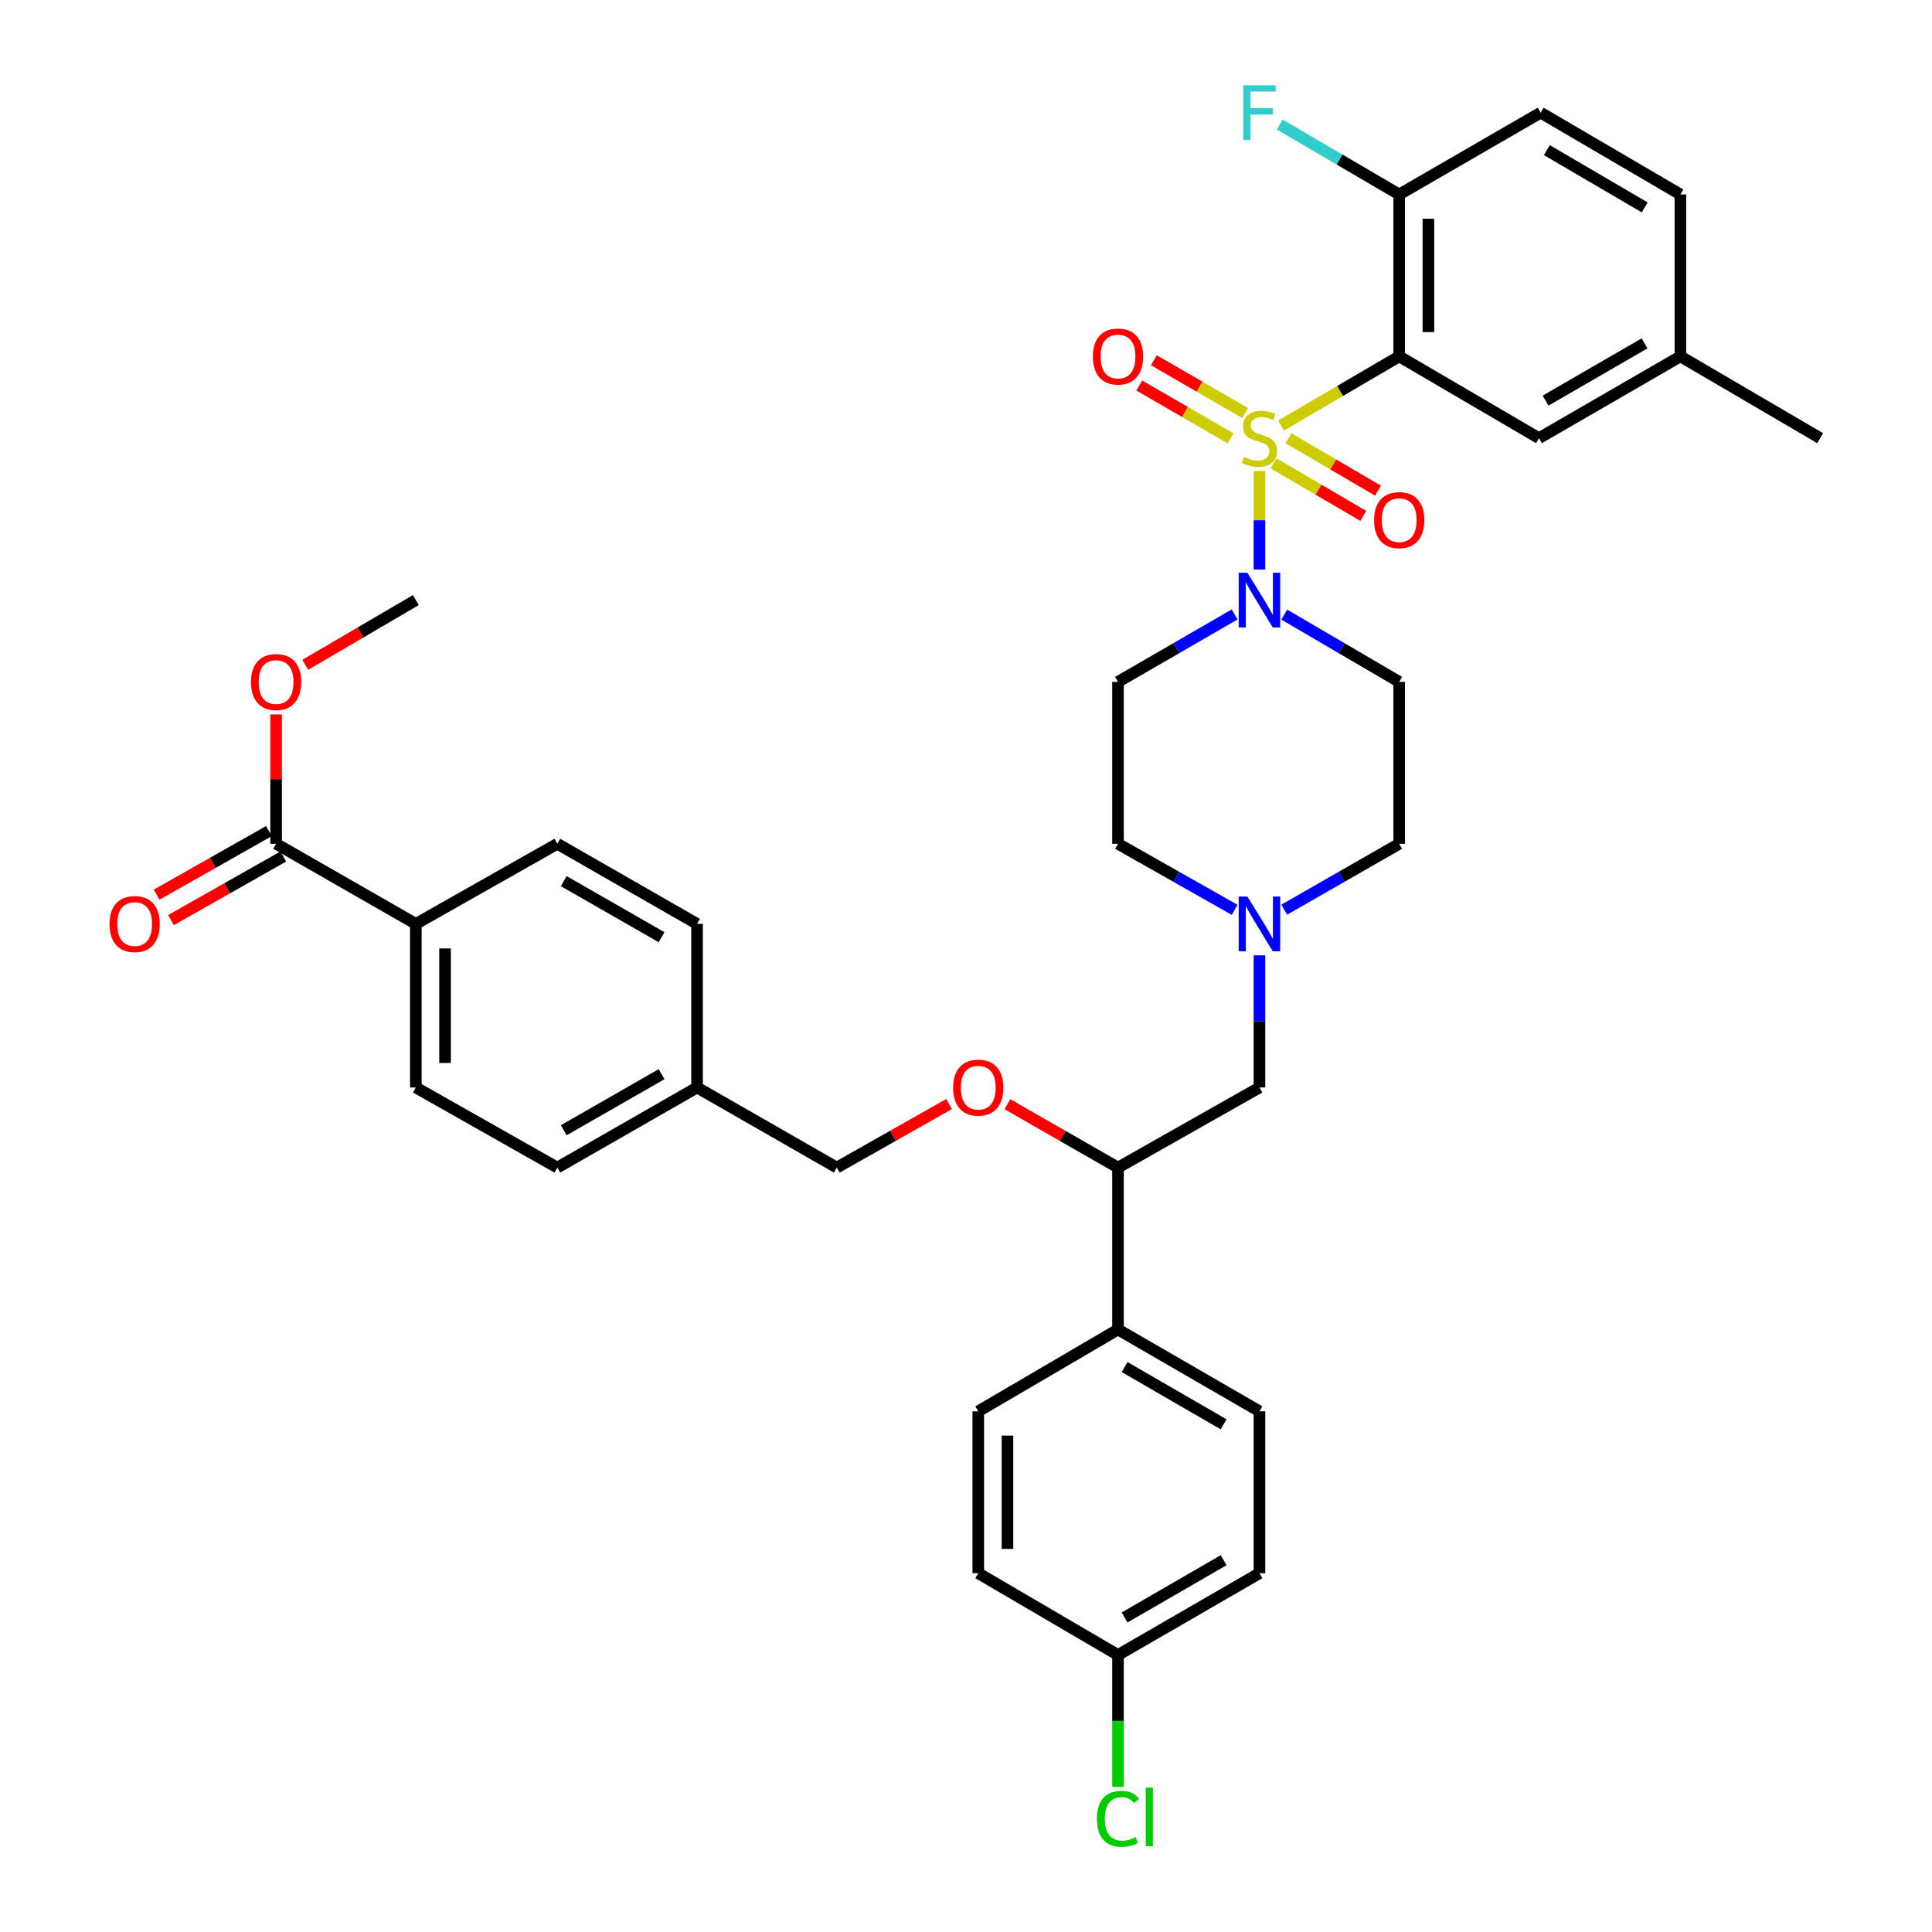 <?xml version='1.0' encoding='iso-8859-1'?>
<svg version='1.1' baseProfile='full'
              xmlns='http://www.w3.org/2000/svg'
                      xmlns:rdkit='http://www.rdkit.org/xml'
                      xmlns:xlink='http://www.w3.org/1999/xlink'
                  xml:space='preserve'
width='1000px' height='1000px' viewBox='0 0 1000 1000'>
<!-- END OF HEADER -->
<rect style='opacity:1.0;fill:#FFFFFF;stroke:none' width='1000' height='1000' x='0' y='0'> </rect>
<path class='bond-0' d='M 663.068,220.258 L 693.646,202.356' style='fill:none;fill-rule:evenodd;stroke:#CCCC00;stroke-width:6px;stroke-linecap:butt;stroke-linejoin:miter;stroke-opacity:1' />
<path class='bond-0' d='M 693.646,202.356 L 724.224,184.455' style='fill:none;fill-rule:evenodd;stroke:#000000;stroke-width:6px;stroke-linecap:butt;stroke-linejoin:miter;stroke-opacity:1' />
<path class='bond-1' d='M 651.893,243.776 L 651.893,269.273' style='fill:none;fill-rule:evenodd;stroke:#CCCC00;stroke-width:6px;stroke-linecap:butt;stroke-linejoin:miter;stroke-opacity:1' />
<path class='bond-1' d='M 651.893,269.273 L 651.893,294.771' style='fill:none;fill-rule:evenodd;stroke:#0000FF;stroke-width:6px;stroke-linecap:butt;stroke-linejoin:miter;stroke-opacity:1' />
<path class='bond-2' d='M 659.251,239.864 L 682.443,253.439' style='fill:none;fill-rule:evenodd;stroke:#CCCC00;stroke-width:6px;stroke-linecap:butt;stroke-linejoin:miter;stroke-opacity:1' />
<path class='bond-2' d='M 682.443,253.439 L 705.635,267.014' style='fill:none;fill-rule:evenodd;stroke:#FF0000;stroke-width:6px;stroke-linecap:butt;stroke-linejoin:miter;stroke-opacity:1' />
<path class='bond-2' d='M 666.886,226.82 L 690.078,240.395' style='fill:none;fill-rule:evenodd;stroke:#CCCC00;stroke-width:6px;stroke-linecap:butt;stroke-linejoin:miter;stroke-opacity:1' />
<path class='bond-2' d='M 690.078,240.395 L 713.27,253.97' style='fill:none;fill-rule:evenodd;stroke:#FF0000;stroke-width:6px;stroke-linecap:butt;stroke-linejoin:miter;stroke-opacity:1' />
<path class='bond-3' d='M 644.482,213.784 L 620.869,200.126' style='fill:none;fill-rule:evenodd;stroke:#CCCC00;stroke-width:6px;stroke-linecap:butt;stroke-linejoin:miter;stroke-opacity:1' />
<path class='bond-3' d='M 620.869,200.126 L 597.255,186.468' style='fill:none;fill-rule:evenodd;stroke:#FF0000;stroke-width:6px;stroke-linecap:butt;stroke-linejoin:miter;stroke-opacity:1' />
<path class='bond-3' d='M 636.915,226.868 L 613.301,213.21' style='fill:none;fill-rule:evenodd;stroke:#CCCC00;stroke-width:6px;stroke-linecap:butt;stroke-linejoin:miter;stroke-opacity:1' />
<path class='bond-3' d='M 613.301,213.21 L 589.688,199.552' style='fill:none;fill-rule:evenodd;stroke:#FF0000;stroke-width:6px;stroke-linecap:butt;stroke-linejoin:miter;stroke-opacity:1' />
<path class='bond-4' d='M 724.224,184.455 L 724.224,100.654' style='fill:none;fill-rule:evenodd;stroke:#000000;stroke-width:6px;stroke-linecap:butt;stroke-linejoin:miter;stroke-opacity:1' />
<path class='bond-4' d='M 739.339,171.885 L 739.339,113.224' style='fill:none;fill-rule:evenodd;stroke:#000000;stroke-width:6px;stroke-linecap:butt;stroke-linejoin:miter;stroke-opacity:1' />
<path class='bond-5' d='M 724.224,184.455 L 796.564,226.801' style='fill:none;fill-rule:evenodd;stroke:#000000;stroke-width:6px;stroke-linecap:butt;stroke-linejoin:miter;stroke-opacity:1' />
<path class='bond-6' d='M 664.728,318.115 L 694.476,335.527' style='fill:none;fill-rule:evenodd;stroke:#0000FF;stroke-width:6px;stroke-linecap:butt;stroke-linejoin:miter;stroke-opacity:1' />
<path class='bond-6' d='M 694.476,335.527 L 724.224,352.939' style='fill:none;fill-rule:evenodd;stroke:#000000;stroke-width:6px;stroke-linecap:butt;stroke-linejoin:miter;stroke-opacity:1' />
<path class='bond-7' d='M 639.039,318.035 L 608.859,335.487' style='fill:none;fill-rule:evenodd;stroke:#0000FF;stroke-width:6px;stroke-linecap:butt;stroke-linejoin:miter;stroke-opacity:1' />
<path class='bond-7' d='M 608.859,335.487 L 578.68,352.939' style='fill:none;fill-rule:evenodd;stroke:#000000;stroke-width:6px;stroke-linecap:butt;stroke-linejoin:miter;stroke-opacity:1' />
<path class='bond-8' d='M 639.05,470.931 L 608.865,453.836' style='fill:none;fill-rule:evenodd;stroke:#0000FF;stroke-width:6px;stroke-linecap:butt;stroke-linejoin:miter;stroke-opacity:1' />
<path class='bond-8' d='M 608.865,453.836 L 578.68,436.741' style='fill:none;fill-rule:evenodd;stroke:#000000;stroke-width:6px;stroke-linecap:butt;stroke-linejoin:miter;stroke-opacity:1' />
<path class='bond-9' d='M 651.893,494.482 L 651.893,528.685' style='fill:none;fill-rule:evenodd;stroke:#0000FF;stroke-width:6px;stroke-linecap:butt;stroke-linejoin:miter;stroke-opacity:1' />
<path class='bond-9' d='M 651.893,528.685 L 651.893,562.888' style='fill:none;fill-rule:evenodd;stroke:#000000;stroke-width:6px;stroke-linecap:butt;stroke-linejoin:miter;stroke-opacity:1' />
<path class='bond-10' d='M 664.717,470.853 L 694.471,453.797' style='fill:none;fill-rule:evenodd;stroke:#0000FF;stroke-width:6px;stroke-linecap:butt;stroke-linejoin:miter;stroke-opacity:1' />
<path class='bond-10' d='M 694.471,453.797 L 724.224,436.741' style='fill:none;fill-rule:evenodd;stroke:#000000;stroke-width:6px;stroke-linecap:butt;stroke-linejoin:miter;stroke-opacity:1' />
<path class='bond-11' d='M 142.913,436.741 L 215.244,478.205' style='fill:none;fill-rule:evenodd;stroke:#000000;stroke-width:6px;stroke-linecap:butt;stroke-linejoin:miter;stroke-opacity:1' />
<path class='bond-12' d='M 139.189,430.165 L 110.134,446.62' style='fill:none;fill-rule:evenodd;stroke:#000000;stroke-width:6px;stroke-linecap:butt;stroke-linejoin:miter;stroke-opacity:1' />
<path class='bond-12' d='M 110.134,446.62 L 81.08,463.075' style='fill:none;fill-rule:evenodd;stroke:#FF0000;stroke-width:6px;stroke-linecap:butt;stroke-linejoin:miter;stroke-opacity:1' />
<path class='bond-12' d='M 146.637,443.316 L 117.583,459.772' style='fill:none;fill-rule:evenodd;stroke:#000000;stroke-width:6px;stroke-linecap:butt;stroke-linejoin:miter;stroke-opacity:1' />
<path class='bond-12' d='M 117.583,459.772 L 88.528,476.227' style='fill:none;fill-rule:evenodd;stroke:#FF0000;stroke-width:6px;stroke-linecap:butt;stroke-linejoin:miter;stroke-opacity:1' />
<path class='bond-13' d='M 142.913,436.741 L 142.913,403.267' style='fill:none;fill-rule:evenodd;stroke:#000000;stroke-width:6px;stroke-linecap:butt;stroke-linejoin:miter;stroke-opacity:1' />
<path class='bond-13' d='M 142.913,403.267 L 142.913,369.794' style='fill:none;fill-rule:evenodd;stroke:#FF0000;stroke-width:6px;stroke-linecap:butt;stroke-linejoin:miter;stroke-opacity:1' />
<path class='bond-14' d='M 724.224,100.654 L 797.445,58.316' style='fill:none;fill-rule:evenodd;stroke:#000000;stroke-width:6px;stroke-linecap:butt;stroke-linejoin:miter;stroke-opacity:1' />
<path class='bond-15' d='M 724.224,100.654 L 693.316,82.562' style='fill:none;fill-rule:evenodd;stroke:#000000;stroke-width:6px;stroke-linecap:butt;stroke-linejoin:miter;stroke-opacity:1' />
<path class='bond-15' d='M 693.316,82.562 L 662.408,64.471' style='fill:none;fill-rule:evenodd;stroke:#33CCCC;stroke-width:6px;stroke-linecap:butt;stroke-linejoin:miter;stroke-opacity:1' />
<path class='bond-16' d='M 724.224,352.939 L 724.224,436.741' style='fill:none;fill-rule:evenodd;stroke:#000000;stroke-width:6px;stroke-linecap:butt;stroke-linejoin:miter;stroke-opacity:1' />
<path class='bond-17' d='M 578.68,352.939 L 578.68,436.741' style='fill:none;fill-rule:evenodd;stroke:#000000;stroke-width:6px;stroke-linecap:butt;stroke-linejoin:miter;stroke-opacity:1' />
<path class='bond-18' d='M 796.564,226.801 L 869.776,184.455' style='fill:none;fill-rule:evenodd;stroke:#000000;stroke-width:6px;stroke-linecap:butt;stroke-linejoin:miter;stroke-opacity:1' />
<path class='bond-18' d='M 799.978,207.365 L 851.227,177.723' style='fill:none;fill-rule:evenodd;stroke:#000000;stroke-width:6px;stroke-linecap:butt;stroke-linejoin:miter;stroke-opacity:1' />
<path class='bond-19' d='M 578.68,604.343 L 651.893,562.888' style='fill:none;fill-rule:evenodd;stroke:#000000;stroke-width:6px;stroke-linecap:butt;stroke-linejoin:miter;stroke-opacity:1' />
<path class='bond-20' d='M 578.68,604.343 L 578.68,688.145' style='fill:none;fill-rule:evenodd;stroke:#000000;stroke-width:6px;stroke-linecap:butt;stroke-linejoin:miter;stroke-opacity:1' />
<path class='bond-21' d='M 578.68,604.343 L 550.057,587.938' style='fill:none;fill-rule:evenodd;stroke:#000000;stroke-width:6px;stroke-linecap:butt;stroke-linejoin:miter;stroke-opacity:1' />
<path class='bond-21' d='M 550.057,587.938 L 521.433,571.533' style='fill:none;fill-rule:evenodd;stroke:#FF0000;stroke-width:6px;stroke-linecap:butt;stroke-linejoin:miter;stroke-opacity:1' />
<path class='bond-22' d='M 215.244,478.205 L 215.244,562.888' style='fill:none;fill-rule:evenodd;stroke:#000000;stroke-width:6px;stroke-linecap:butt;stroke-linejoin:miter;stroke-opacity:1' />
<path class='bond-22' d='M 230.359,490.907 L 230.359,550.185' style='fill:none;fill-rule:evenodd;stroke:#000000;stroke-width:6px;stroke-linecap:butt;stroke-linejoin:miter;stroke-opacity:1' />
<path class='bond-23' d='M 215.244,478.205 L 288.466,436.741' style='fill:none;fill-rule:evenodd;stroke:#000000;stroke-width:6px;stroke-linecap:butt;stroke-linejoin:miter;stroke-opacity:1' />
<path class='bond-24' d='M 578.68,688.145 L 651.893,730.49' style='fill:none;fill-rule:evenodd;stroke:#000000;stroke-width:6px;stroke-linecap:butt;stroke-linejoin:miter;stroke-opacity:1' />
<path class='bond-24' d='M 582.095,707.58 L 633.344,737.222' style='fill:none;fill-rule:evenodd;stroke:#000000;stroke-width:6px;stroke-linecap:butt;stroke-linejoin:miter;stroke-opacity:1' />
<path class='bond-25' d='M 578.68,688.145 L 506.349,730.49' style='fill:none;fill-rule:evenodd;stroke:#000000;stroke-width:6px;stroke-linecap:butt;stroke-linejoin:miter;stroke-opacity:1' />
<path class='bond-26' d='M 491.246,571.439 L 462.187,587.891' style='fill:none;fill-rule:evenodd;stroke:#FF0000;stroke-width:6px;stroke-linecap:butt;stroke-linejoin:miter;stroke-opacity:1' />
<path class='bond-26' d='M 462.187,587.891 L 433.128,604.343' style='fill:none;fill-rule:evenodd;stroke:#000000;stroke-width:6px;stroke-linecap:butt;stroke-linejoin:miter;stroke-opacity:1' />
<path class='bond-27' d='M 797.445,58.316 L 869.776,100.654' style='fill:none;fill-rule:evenodd;stroke:#000000;stroke-width:6px;stroke-linecap:butt;stroke-linejoin:miter;stroke-opacity:1' />
<path class='bond-27' d='M 800.66,77.711 L 851.292,107.347' style='fill:none;fill-rule:evenodd;stroke:#000000;stroke-width:6px;stroke-linecap:butt;stroke-linejoin:miter;stroke-opacity:1' />
<path class='bond-28' d='M 288.466,436.741 L 360.797,478.205' style='fill:none;fill-rule:evenodd;stroke:#000000;stroke-width:6px;stroke-linecap:butt;stroke-linejoin:miter;stroke-opacity:1' />
<path class='bond-28' d='M 291.798,456.073 L 342.43,485.098' style='fill:none;fill-rule:evenodd;stroke:#000000;stroke-width:6px;stroke-linecap:butt;stroke-linejoin:miter;stroke-opacity:1' />
<path class='bond-29' d='M 215.244,562.888 L 288.466,604.343' style='fill:none;fill-rule:evenodd;stroke:#000000;stroke-width:6px;stroke-linecap:butt;stroke-linejoin:miter;stroke-opacity:1' />
<path class='bond-30' d='M 651.893,730.49 L 651.893,814.292' style='fill:none;fill-rule:evenodd;stroke:#000000;stroke-width:6px;stroke-linecap:butt;stroke-linejoin:miter;stroke-opacity:1' />
<path class='bond-31' d='M 506.349,730.49 L 506.349,814.292' style='fill:none;fill-rule:evenodd;stroke:#000000;stroke-width:6px;stroke-linecap:butt;stroke-linejoin:miter;stroke-opacity:1' />
<path class='bond-31' d='M 521.464,743.06 L 521.464,801.721' style='fill:none;fill-rule:evenodd;stroke:#000000;stroke-width:6px;stroke-linecap:butt;stroke-linejoin:miter;stroke-opacity:1' />
<path class='bond-32' d='M 869.776,184.455 L 869.776,100.654' style='fill:none;fill-rule:evenodd;stroke:#000000;stroke-width:6px;stroke-linecap:butt;stroke-linejoin:miter;stroke-opacity:1' />
<path class='bond-33' d='M 869.776,184.455 L 942.108,226.801' style='fill:none;fill-rule:evenodd;stroke:#000000;stroke-width:6px;stroke-linecap:butt;stroke-linejoin:miter;stroke-opacity:1' />
<path class='bond-34' d='M 433.128,604.343 L 360.797,562.888' style='fill:none;fill-rule:evenodd;stroke:#000000;stroke-width:6px;stroke-linecap:butt;stroke-linejoin:miter;stroke-opacity:1' />
<path class='bond-35' d='M 578.68,856.629 L 651.893,814.292' style='fill:none;fill-rule:evenodd;stroke:#000000;stroke-width:6px;stroke-linecap:butt;stroke-linejoin:miter;stroke-opacity:1' />
<path class='bond-35' d='M 582.096,837.194 L 633.345,807.558' style='fill:none;fill-rule:evenodd;stroke:#000000;stroke-width:6px;stroke-linecap:butt;stroke-linejoin:miter;stroke-opacity:1' />
<path class='bond-36' d='M 578.68,856.629 L 578.68,890.752' style='fill:none;fill-rule:evenodd;stroke:#000000;stroke-width:6px;stroke-linecap:butt;stroke-linejoin:miter;stroke-opacity:1' />
<path class='bond-36' d='M 578.68,890.752 L 578.68,924.875' style='fill:none;fill-rule:evenodd;stroke:#00CC00;stroke-width:6px;stroke-linecap:butt;stroke-linejoin:miter;stroke-opacity:1' />
<path class='bond-37' d='M 578.68,856.629 L 506.349,814.292' style='fill:none;fill-rule:evenodd;stroke:#000000;stroke-width:6px;stroke-linecap:butt;stroke-linejoin:miter;stroke-opacity:1' />
<path class='bond-38' d='M 158.009,344.104 L 186.626,327.353' style='fill:none;fill-rule:evenodd;stroke:#FF0000;stroke-width:6px;stroke-linecap:butt;stroke-linejoin:miter;stroke-opacity:1' />
<path class='bond-38' d='M 186.626,327.353 L 215.244,310.602' style='fill:none;fill-rule:evenodd;stroke:#000000;stroke-width:6px;stroke-linecap:butt;stroke-linejoin:miter;stroke-opacity:1' />
<path class='bond-39' d='M 360.797,562.888 L 360.797,478.205' style='fill:none;fill-rule:evenodd;stroke:#000000;stroke-width:6px;stroke-linecap:butt;stroke-linejoin:miter;stroke-opacity:1' />
<path class='bond-40' d='M 360.797,562.888 L 288.466,604.343' style='fill:none;fill-rule:evenodd;stroke:#000000;stroke-width:6px;stroke-linecap:butt;stroke-linejoin:miter;stroke-opacity:1' />
<path class='bond-40' d='M 342.431,555.993 L 291.8,585.012' style='fill:none;fill-rule:evenodd;stroke:#000000;stroke-width:6px;stroke-linecap:butt;stroke-linejoin:miter;stroke-opacity:1' />
<path  class='atom-0' d='M 643.893 236.521
Q 644.213 236.641, 645.533 237.201
Q 646.853 237.761, 648.293 238.121
Q 649.773 238.441, 651.213 238.441
Q 653.893 238.441, 655.453 237.161
Q 657.013 235.841, 657.013 233.561
Q 657.013 232.001, 656.213 231.041
Q 655.453 230.081, 654.253 229.561
Q 653.053 229.041, 651.053 228.441
Q 648.533 227.681, 647.013 226.961
Q 645.533 226.241, 644.453 224.721
Q 643.413 223.201, 643.413 220.641
Q 643.413 217.081, 645.813 214.881
Q 648.253 212.681, 653.053 212.681
Q 656.333 212.681, 660.053 214.241
L 659.133 217.321
Q 655.733 215.921, 653.173 215.921
Q 650.413 215.921, 648.893 217.081
Q 647.373 218.201, 647.413 220.161
Q 647.413 221.681, 648.173 222.601
Q 648.973 223.521, 650.093 224.041
Q 651.253 224.561, 653.173 225.161
Q 655.733 225.961, 657.253 226.761
Q 658.773 227.561, 659.853 229.201
Q 660.973 230.801, 660.973 233.561
Q 660.973 237.481, 658.333 239.601
Q 655.733 241.681, 651.373 241.681
Q 648.853 241.681, 646.933 241.121
Q 645.053 240.601, 642.813 239.681
L 643.893 236.521
' fill='#CCCC00'/>
<path  class='atom-2' d='M 645.633 296.442
L 654.913 311.442
Q 655.833 312.922, 657.313 315.602
Q 658.793 318.282, 658.873 318.442
L 658.873 296.442
L 662.633 296.442
L 662.633 324.762
L 658.753 324.762
L 648.793 308.362
Q 647.633 306.442, 646.393 304.242
Q 645.193 302.042, 644.833 301.362
L 644.833 324.762
L 641.153 324.762
L 641.153 296.442
L 645.633 296.442
' fill='#0000FF'/>
<path  class='atom-3' d='M 645.633 464.045
L 654.913 479.045
Q 655.833 480.525, 657.313 483.205
Q 658.793 485.885, 658.873 486.045
L 658.873 464.045
L 662.633 464.045
L 662.633 492.365
L 658.753 492.365
L 648.793 475.965
Q 647.633 474.045, 646.393 471.845
Q 645.193 469.645, 644.833 468.965
L 644.833 492.365
L 641.153 492.365
L 641.153 464.045
L 645.633 464.045
' fill='#0000FF'/>
<path  class='atom-4' d='M 711.224 269.218
Q 711.224 262.418, 714.584 258.618
Q 717.944 254.818, 724.224 254.818
Q 730.504 254.818, 733.864 258.618
Q 737.224 262.418, 737.224 269.218
Q 737.224 276.098, 733.824 280.018
Q 730.424 283.898, 724.224 283.898
Q 717.984 283.898, 714.584 280.018
Q 711.224 276.138, 711.224 269.218
M 724.224 280.698
Q 728.544 280.698, 730.864 277.818
Q 733.224 274.898, 733.224 269.218
Q 733.224 263.658, 730.864 260.858
Q 728.544 258.018, 724.224 258.018
Q 719.904 258.018, 717.544 260.818
Q 715.224 263.618, 715.224 269.218
Q 715.224 274.938, 717.544 277.818
Q 719.904 280.698, 724.224 280.698
' fill='#FF0000'/>
<path  class='atom-5' d='M 565.68 184.535
Q 565.68 177.735, 569.04 173.935
Q 572.4 170.135, 578.68 170.135
Q 584.96 170.135, 588.32 173.935
Q 591.68 177.735, 591.68 184.535
Q 591.68 191.415, 588.28 195.335
Q 584.88 199.215, 578.68 199.215
Q 572.44 199.215, 569.04 195.335
Q 565.68 191.455, 565.68 184.535
M 578.68 196.015
Q 583 196.015, 585.32 193.135
Q 587.68 190.215, 587.68 184.535
Q 587.68 178.975, 585.32 176.175
Q 583 173.335, 578.68 173.335
Q 574.36 173.335, 572 176.135
Q 569.68 178.935, 569.68 184.535
Q 569.68 190.255, 572 193.135
Q 574.36 196.015, 578.68 196.015
' fill='#FF0000'/>
<path  class='atom-15' d='M 493.349 562.968
Q 493.349 556.168, 496.709 552.368
Q 500.069 548.568, 506.349 548.568
Q 512.629 548.568, 515.989 552.368
Q 519.349 556.168, 519.349 562.968
Q 519.349 569.848, 515.949 573.768
Q 512.549 577.648, 506.349 577.648
Q 500.109 577.648, 496.709 573.768
Q 493.349 569.888, 493.349 562.968
M 506.349 574.448
Q 510.669 574.448, 512.989 571.568
Q 515.349 568.648, 515.349 562.968
Q 515.349 557.408, 512.989 554.608
Q 510.669 551.768, 506.349 551.768
Q 502.029 551.768, 499.669 554.568
Q 497.349 557.368, 497.349 562.968
Q 497.349 568.688, 499.669 571.568
Q 502.029 574.448, 506.349 574.448
' fill='#FF0000'/>
<path  class='atom-16' d='M 56.7 478.285
Q 56.7 471.485, 60.06 467.685
Q 63.42 463.885, 69.7 463.885
Q 75.98 463.885, 79.34 467.685
Q 82.7 471.485, 82.7 478.285
Q 82.7 485.165, 79.3 489.085
Q 75.9 492.965, 69.7 492.965
Q 63.46 492.965, 60.06 489.085
Q 56.7 485.205, 56.7 478.285
M 69.7 489.765
Q 74.02 489.765, 76.34 486.885
Q 78.7 483.965, 78.7 478.285
Q 78.7 472.725, 76.34 469.925
Q 74.02 467.085, 69.7 467.085
Q 65.38 467.085, 63.02 469.885
Q 60.7 472.685, 60.7 478.285
Q 60.7 484.005, 63.02 486.885
Q 65.38 489.765, 69.7 489.765
' fill='#FF0000'/>
<path  class='atom-25' d='M 643.473 44.156
L 660.313 44.156
L 660.313 47.396
L 647.273 47.396
L 647.273 55.996
L 658.873 55.996
L 658.873 59.276
L 647.273 59.276
L 647.273 72.476
L 643.473 72.476
L 643.473 44.156
' fill='#33CCCC'/>
<path  class='atom-28' d='M 129.913 353.019
Q 129.913 346.219, 133.273 342.419
Q 136.633 338.619, 142.913 338.619
Q 149.193 338.619, 152.553 342.419
Q 155.913 346.219, 155.913 353.019
Q 155.913 359.899, 152.513 363.819
Q 149.113 367.699, 142.913 367.699
Q 136.673 367.699, 133.273 363.819
Q 129.913 359.939, 129.913 353.019
M 142.913 364.499
Q 147.233 364.499, 149.553 361.619
Q 151.913 358.699, 151.913 353.019
Q 151.913 347.459, 149.553 344.659
Q 147.233 341.819, 142.913 341.819
Q 138.593 341.819, 136.233 344.619
Q 133.913 347.419, 133.913 353.019
Q 133.913 358.739, 136.233 361.619
Q 138.593 364.499, 142.913 364.499
' fill='#FF0000'/>
<path  class='atom-35' d='M 567.76 941.41
Q 567.76 934.37, 571.04 930.69
Q 574.36 926.97, 580.64 926.97
Q 586.48 926.97, 589.6 931.09
L 586.96 933.25
Q 584.68 930.25, 580.64 930.25
Q 576.36 930.25, 574.08 933.13
Q 571.84 935.97, 571.84 941.41
Q 571.84 947.01, 574.16 949.89
Q 576.52 952.77, 581.08 952.77
Q 584.2 952.77, 587.84 950.89
L 588.96 953.89
Q 587.48 954.85, 585.24 955.41
Q 583 955.97, 580.52 955.97
Q 574.36 955.97, 571.04 952.21
Q 567.76 948.45, 567.76 941.41
' fill='#00CC00'/>
<path  class='atom-35' d='M 593.04 925.25
L 596.72 925.25
L 596.72 955.61
L 593.04 955.61
L 593.04 925.25
' fill='#00CC00'/>
</svg>
